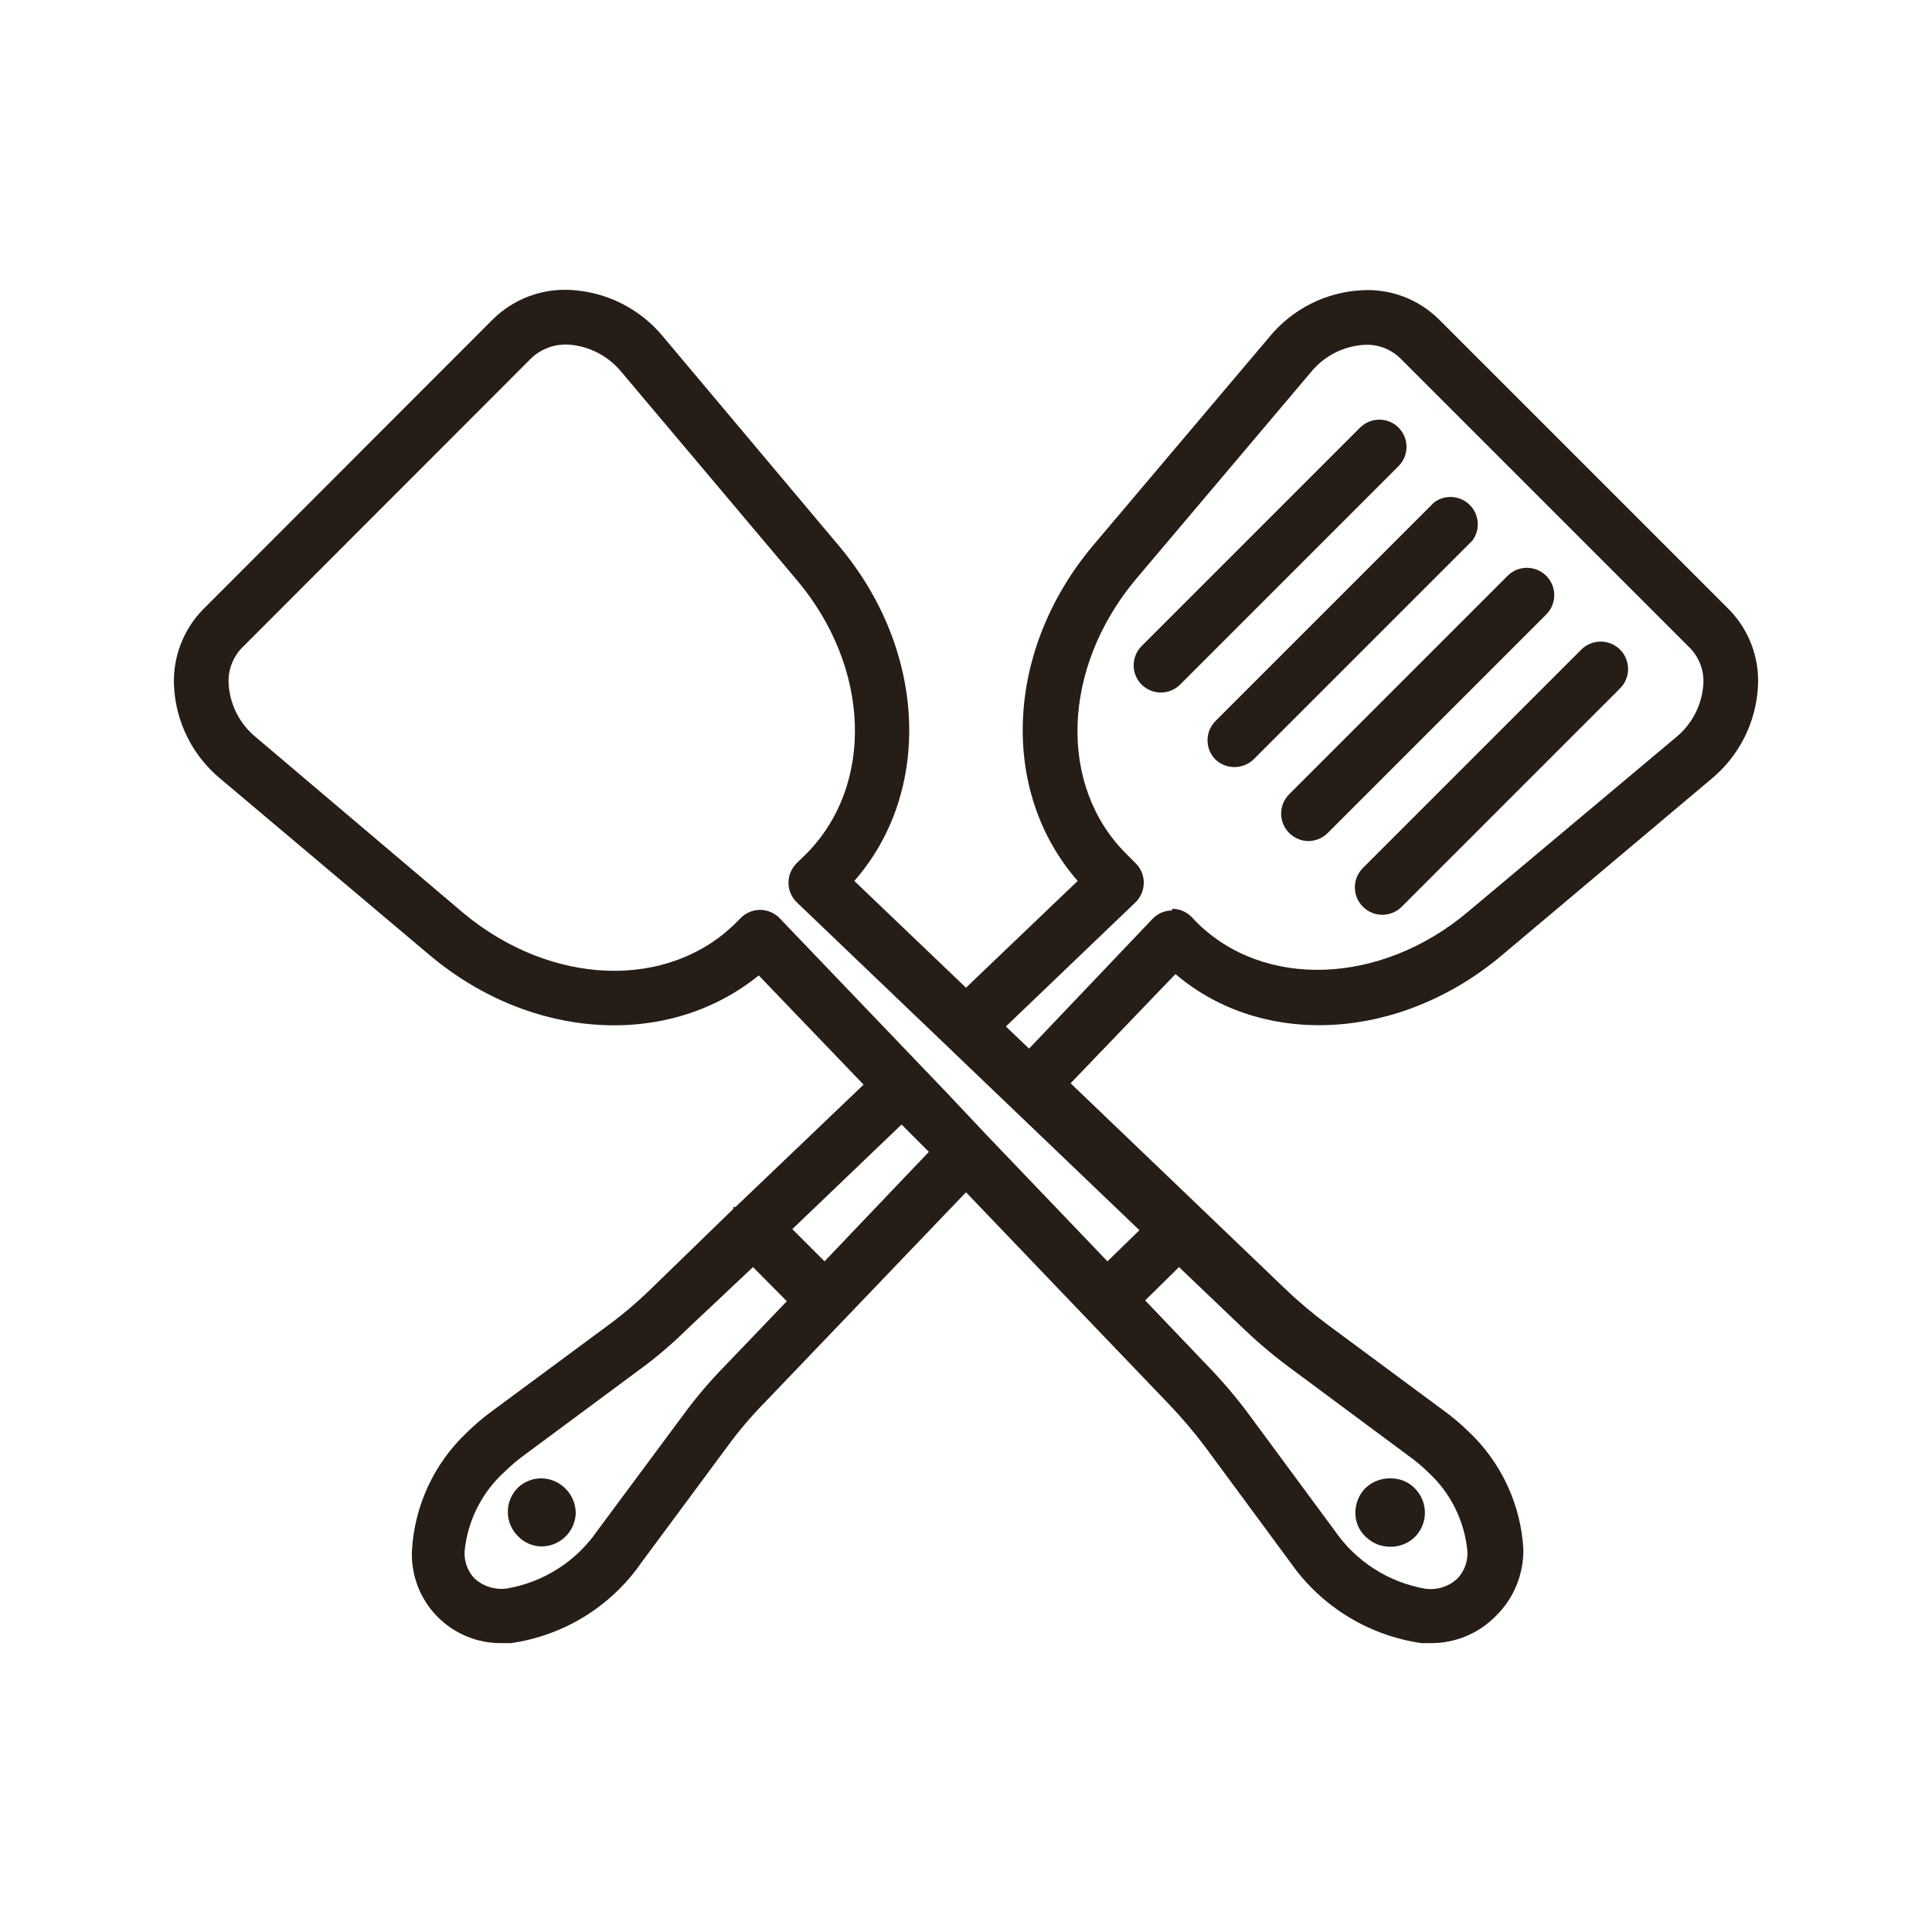 <svg xmlns="http://www.w3.org/2000/svg" width="100" height="100" viewBox="0 0 100 100" fill="none"><path d="M72.008 80.058H72.093C72.544 80.03 72.968 79.833 73.28 79.507C73.584 79.177 73.753 78.746 73.753 78.298C73.753 77.85 73.584 77.418 73.28 77.089C73.128 76.919 72.944 76.781 72.737 76.684C72.531 76.587 72.307 76.533 72.079 76.524C71.821 76.504 71.561 76.538 71.317 76.626C71.073 76.714 70.851 76.853 70.665 77.033C70.498 77.205 70.367 77.408 70.279 77.632C70.192 77.855 70.15 78.094 70.156 78.333C70.157 78.562 70.205 78.788 70.298 78.997C70.39 79.207 70.525 79.394 70.694 79.549C70.868 79.717 71.073 79.849 71.299 79.937C71.525 80.024 71.766 80.065 72.008 80.058Z" fill="#261D16"></path><path d="M26.833 76.976C26.659 77.141 26.521 77.34 26.427 77.56C26.333 77.779 26.285 78.016 26.285 78.255C26.285 78.495 26.333 78.731 26.427 78.951C26.521 79.171 26.659 79.37 26.833 79.535C27.151 79.855 27.582 80.038 28.034 80.044C28.497 80.04 28.94 79.857 29.27 79.532C29.599 79.208 29.79 78.767 29.801 78.305C29.797 78.06 29.744 77.819 29.644 77.595C29.545 77.372 29.401 77.171 29.221 77.004C28.901 76.699 28.476 76.526 28.032 76.52C27.589 76.515 27.16 76.678 26.833 76.976Z" fill="#261D16"></path><path d="M77.775 49.413L88.589 40.31C89.297 39.723 89.876 38.995 90.29 38.173C90.703 37.35 90.942 36.452 90.992 35.532C91.033 34.8 90.921 34.068 90.663 33.382C90.405 32.695 90.007 32.07 89.493 31.546L74.468 16.521C73.946 16.006 73.321 15.606 72.634 15.348C71.947 15.089 71.214 14.979 70.482 15.023C69.561 15.071 68.661 15.311 67.838 15.727C67.015 16.143 66.289 16.727 65.704 17.44L56.573 28.239C52.021 33.653 51.724 40.96 55.781 45.597L50 51.123L44.219 45.597C48.276 40.974 47.979 33.638 43.399 28.225L34.31 17.411C33.724 16.702 32.996 16.122 32.174 15.708C31.351 15.294 30.452 15.056 29.532 15.008C28.798 14.967 28.064 15.079 27.375 15.337C26.686 15.595 26.059 15.993 25.532 16.507L10.507 31.546C9.993 32.073 9.595 32.7 9.337 33.389C9.079 34.078 8.967 34.812 9.008 35.547C9.058 36.464 9.297 37.36 9.711 38.18C10.124 39 10.703 39.725 11.411 40.31L22.21 49.413C27.497 53.88 34.607 54.276 39.272 50.487L44.699 56.141L38.07 62.474H37.957C37.957 62.474 37.957 62.545 37.957 62.573L33.603 66.799C32.908 67.472 32.166 68.095 31.384 68.665L25.419 73.075C24.97 73.407 24.544 73.771 24.147 74.164C22.453 75.77 21.441 77.966 21.32 80.298C21.299 80.919 21.404 81.538 21.629 82.117C21.854 82.697 22.194 83.224 22.629 83.668C23.064 84.112 23.584 84.463 24.158 84.7C24.733 84.937 25.349 85.056 25.971 85.048H26.437C27.785 84.858 29.08 84.393 30.24 83.68C31.4 82.968 32.401 82.023 33.179 80.906L37.618 74.913C38.198 74.114 38.836 73.358 39.526 72.651L50 61.711L56.262 68.255L60.502 72.679C61.178 73.386 61.81 74.131 62.397 74.913L66.807 80.892C67.591 82.011 68.597 82.957 69.761 83.671C70.926 84.386 72.225 84.855 73.577 85.048H74.03C74.664 85.055 75.293 84.934 75.878 84.691C76.464 84.448 76.994 84.088 77.436 83.634C77.888 83.187 78.246 82.654 78.489 82.067C78.731 81.479 78.854 80.849 78.85 80.213C78.725 77.891 77.713 75.705 76.023 74.107C75.621 73.714 75.191 73.35 74.736 73.019L68.757 68.594C67.969 68.011 67.218 67.379 66.51 66.7L62.086 62.46L55.414 56.071L60.842 50.417C65.365 54.276 72.489 53.894 77.775 49.413ZM37.505 70.715C36.733 71.5 36.02 72.341 35.37 73.231L30.932 79.21C30.391 80 29.697 80.674 28.891 81.191C28.085 81.709 27.183 82.058 26.239 82.221C25.938 82.262 25.631 82.237 25.34 82.146C25.049 82.056 24.782 81.903 24.557 81.698C24.38 81.509 24.244 81.287 24.156 81.043C24.069 80.8 24.032 80.542 24.048 80.284C24.205 78.709 24.94 77.249 26.112 76.185C26.418 75.885 26.743 75.606 27.087 75.351L33.038 70.941C33.924 70.298 34.761 69.589 35.54 68.82L38.975 65.584L40.727 67.35L37.505 70.715ZM42.678 65.287L41.01 63.619L46.664 58.205L48.078 59.619L42.678 65.287ZM66.962 70.941L72.941 75.379C73.288 75.626 73.614 75.9 73.916 76.199C75.082 77.264 75.808 78.726 75.952 80.298C75.967 80.557 75.928 80.816 75.838 81.06C75.748 81.303 75.609 81.525 75.429 81.712C75.21 81.913 74.95 82.065 74.667 82.155C74.384 82.245 74.084 82.273 73.789 82.235C72.843 82.073 71.939 81.723 71.131 81.206C70.323 80.689 69.626 80.015 69.082 79.224L64.658 73.231C64.008 72.351 63.299 71.515 62.538 70.729L59.273 67.308L61.025 65.584L64.446 68.849C65.238 69.601 66.079 70.299 66.962 70.941ZM57.322 65.287L51.046 58.728L48.982 56.537L40.36 47.533C40.229 47.395 40.071 47.285 39.896 47.21C39.721 47.135 39.533 47.096 39.342 47.095C39.148 47.096 38.957 47.136 38.779 47.214C38.602 47.292 38.442 47.405 38.31 47.547L38.127 47.731C34.607 51.265 28.543 51.053 23.992 47.265L13.249 38.162C12.837 37.826 12.499 37.41 12.256 36.938C12.013 36.466 11.87 35.949 11.835 35.419C11.812 35.076 11.86 34.732 11.976 34.408C12.093 34.084 12.276 33.788 12.514 33.539L27.525 18.514C27.78 18.281 28.079 18.101 28.404 17.984C28.729 17.868 29.075 17.817 29.419 17.835C29.949 17.871 30.465 18.015 30.937 18.259C31.408 18.502 31.825 18.839 32.162 19.249L41.265 30.048C45.053 34.557 45.265 40.621 41.745 44.183L41.236 44.678C41.101 44.81 40.994 44.969 40.921 45.144C40.848 45.319 40.811 45.506 40.812 45.696C40.813 45.886 40.852 46.074 40.928 46.249C41.003 46.424 41.113 46.582 41.251 46.713L49.039 54.163L49.435 54.544L58.976 63.675L57.322 65.287ZM60.672 47.123C60.482 47.124 60.293 47.163 60.118 47.238C59.944 47.314 59.786 47.424 59.654 47.561L53.265 54.276L52.064 53.131L58.764 46.713C58.9 46.584 59.009 46.428 59.084 46.256C59.159 46.083 59.199 45.898 59.202 45.71C59.205 45.521 59.17 45.334 59.1 45.16C59.029 44.985 58.925 44.826 58.792 44.692L58.283 44.183C54.764 40.663 54.962 34.614 58.736 30.048L67.853 19.263C68.188 18.852 68.605 18.514 69.076 18.27C69.548 18.027 70.065 17.884 70.595 17.85C70.936 17.828 71.278 17.877 71.599 17.993C71.92 18.11 72.213 18.292 72.461 18.528L87.486 33.554C87.723 33.8 87.905 34.094 88.022 34.415C88.139 34.736 88.188 35.078 88.165 35.419C88.129 35.949 87.985 36.465 87.742 36.937C87.499 37.408 87.162 37.825 86.751 38.162L75.966 47.208C71.457 50.996 65.407 51.208 61.916 47.717L61.704 47.491C61.572 47.349 61.413 47.235 61.235 47.157C61.057 47.08 60.866 47.039 60.672 47.038V47.123Z" fill="#261D16"></path><path d="M70.552 46.939C70.817 47.203 71.176 47.35 71.549 47.35C71.922 47.35 72.281 47.203 72.546 46.939L83.854 35.631C84.12 35.365 84.269 35.004 84.269 34.628C84.269 34.251 84.12 33.89 83.854 33.624C83.587 33.358 83.226 33.209 82.85 33.209C82.474 33.209 82.113 33.358 81.846 33.624L70.538 44.932C70.407 45.065 70.303 45.222 70.232 45.394C70.162 45.567 70.126 45.752 70.127 45.939C70.129 46.125 70.167 46.31 70.24 46.482C70.313 46.653 70.419 46.809 70.552 46.939Z" fill="#261D16"></path><path d="M66.722 43.109C66.853 43.242 67.009 43.349 67.181 43.421C67.353 43.494 67.538 43.532 67.725 43.533C67.912 43.532 68.097 43.494 68.27 43.421C68.442 43.349 68.598 43.242 68.729 43.109L80.037 31.801C80.3 31.536 80.448 31.178 80.448 30.804C80.448 30.431 80.3 30.073 80.037 29.808C79.906 29.675 79.749 29.57 79.577 29.498C79.405 29.427 79.22 29.39 79.033 29.39C78.847 29.39 78.662 29.427 78.49 29.498C78.317 29.57 78.161 29.675 78.03 29.808L66.722 41.116C66.458 41.381 66.311 41.739 66.311 42.112C66.311 42.486 66.458 42.844 66.722 43.109Z" fill="#261D16"></path><path d="M62.891 39.292C63.023 39.424 63.18 39.527 63.352 39.597C63.525 39.668 63.709 39.703 63.895 39.703C64.081 39.703 64.265 39.668 64.438 39.597C64.61 39.527 64.766 39.424 64.899 39.292L76.207 27.985C76.411 27.712 76.51 27.376 76.486 27.036C76.462 26.697 76.316 26.378 76.075 26.137C75.835 25.896 75.515 25.751 75.176 25.727C74.837 25.702 74.5 25.802 74.228 26.006L62.92 37.314C62.657 37.574 62.507 37.927 62.501 38.297C62.496 38.667 62.636 39.025 62.891 39.292Z" fill="#261D16"></path><path d="M72.39 22.133C72.125 21.869 71.767 21.721 71.393 21.721C71.02 21.721 70.662 21.869 70.397 22.133L59.089 33.441C58.825 33.705 58.678 34.064 58.678 34.437C58.678 34.81 58.825 35.169 59.089 35.434C59.354 35.697 59.712 35.845 60.085 35.845C60.459 35.845 60.817 35.697 61.082 35.434L72.39 24.125C72.653 23.861 72.801 23.502 72.801 23.129C72.801 22.756 72.653 22.397 72.39 22.133Z" fill="#261D16"></path></svg>